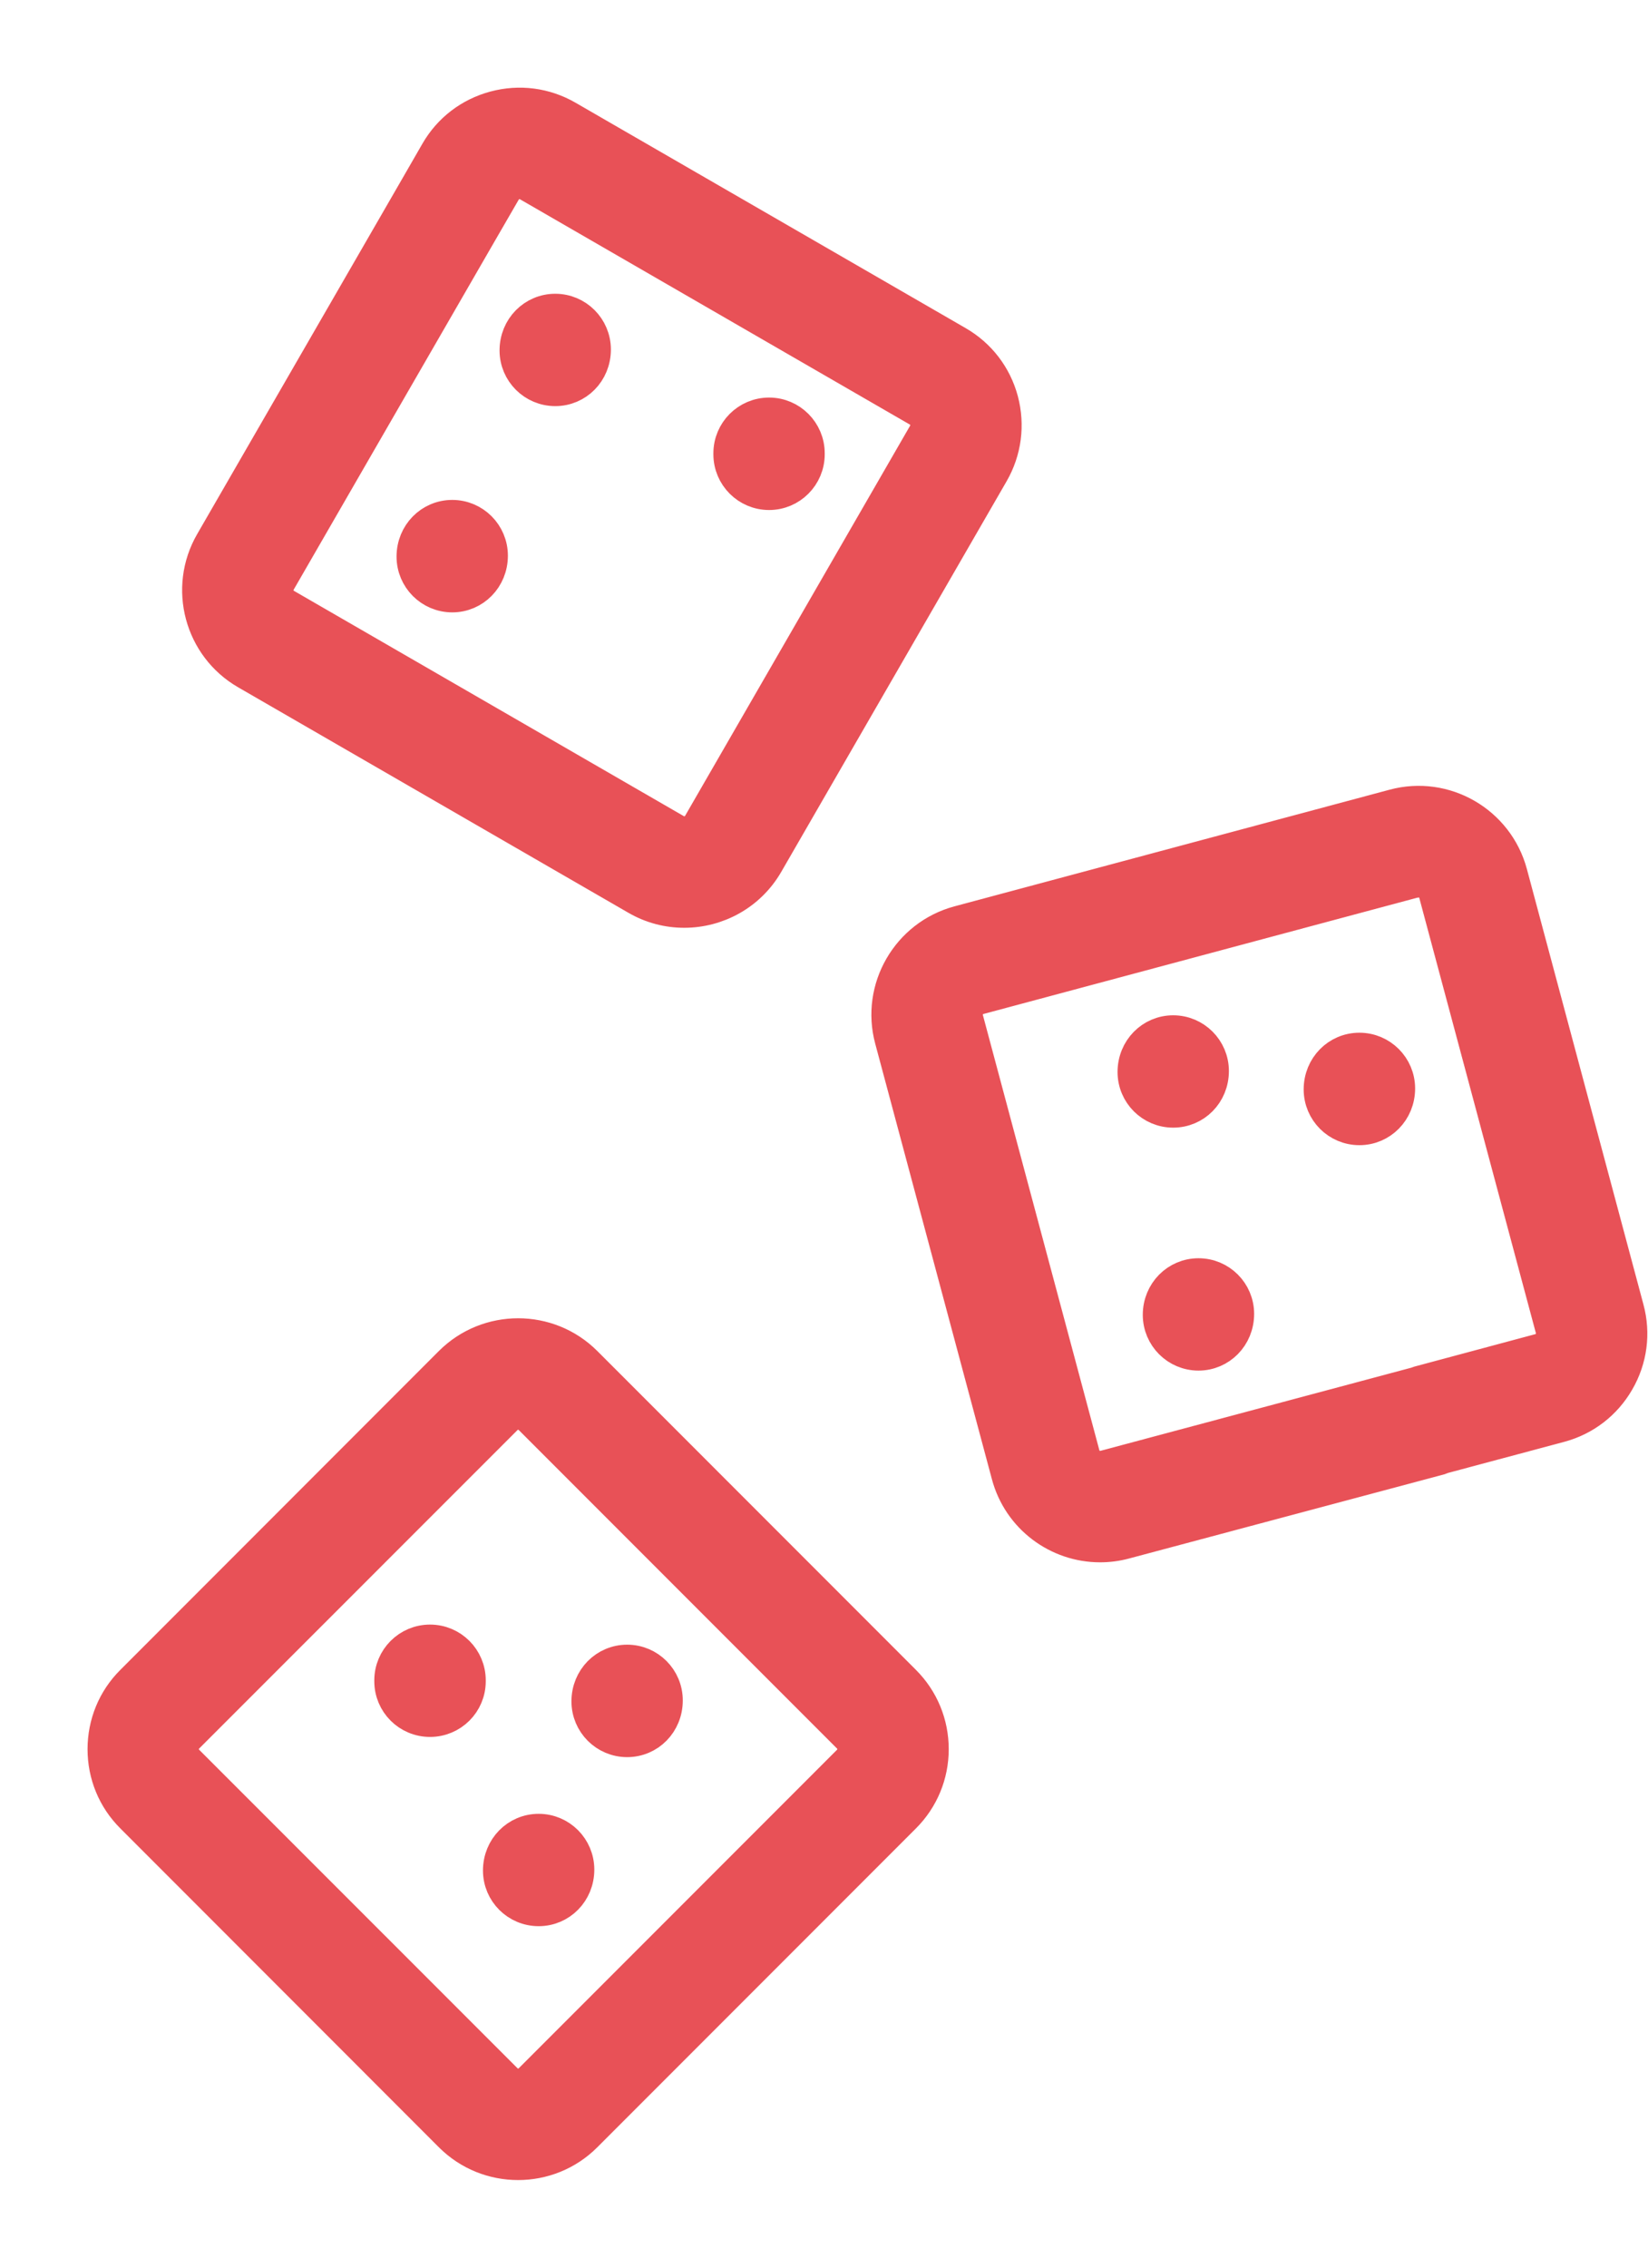 <?xml version="1.0" encoding="UTF-8"?>
<svg width="16px" height="22px" viewBox="0 0 16 22" version="1.1" xmlns="http://www.w3.org/2000/svg" xmlns:xlink="http://www.w3.org/1999/xlink">
    <!-- Generator: Sketch 63.1 (92452) - https://sketch.com -->
    <title>sucre</title>
    <desc>Created with Sketch.</desc>
    <g id="web---Desktop" stroke="none" stroke-width="1" fill="none" fill-rule="evenodd">
        <path d="M4.367,13.213 C4.733,12.848 5.328,12.848 5.693,13.213 L5.693,13.213 L8.787,16.307 C8.963,16.483 9.061,16.719 9.061,16.97 C9.061,17.22 8.963,17.456 8.787,17.632 L8.787,17.632 L5.693,20.726 C5.51,20.909 5.27,21 5.03,21 C4.79,21 4.55,20.909 4.367,20.726 L4.367,20.726 L1.274,17.632 C1.097,17.456 1,17.22 1,16.97 C1,16.719 1.097,16.483 1.274,16.307 L1.274,16.307 Z M5.03,13.721 C4.99,13.721 4.95,13.736 4.92,13.766 L4.92,13.766 L1.826,16.859 C1.787,16.898 1.781,16.945 1.781,16.97 C1.781,16.994 1.787,17.041 1.826,17.08 L1.826,17.08 L4.92,20.173 C4.98,20.233 5.081,20.233 5.141,20.173 L5.141,20.173 L8.234,17.08 C8.274,17.041 8.279,16.994 8.279,16.97 C8.279,16.945 8.274,16.898 8.234,16.859 L8.234,16.859 L5.141,13.766 C5.111,13.736 5.07,13.721 5.03,13.721 Z M5.23,17.747 C5.445,17.747 5.62,17.922 5.62,18.138 L5.62,18.138 C5.62,18.363 5.445,18.537 5.23,18.537 C5.014,18.537 4.839,18.363 4.839,18.147 L4.839,18.147 C4.839,17.922 5.014,17.747 5.23,17.747 Z M6.089,16.106 C6.305,16.106 6.479,16.281 6.479,16.497 L6.479,16.497 C6.479,16.722 6.305,16.897 6.089,16.897 C5.873,16.897 5.698,16.722 5.698,16.506 L5.698,16.506 C5.698,16.281 5.873,16.106 6.089,16.106 Z M4.175,15.911 C4.391,15.911 4.566,16.086 4.566,16.302 L4.566,16.302 L4.566,16.311 C4.566,16.527 4.391,16.701 4.175,16.701 C3.959,16.701 3.784,16.527 3.784,16.311 L3.784,16.311 L3.784,16.302 C3.784,16.086 3.959,15.911 4.175,15.911 Z M13.531,7.806 C14.03,7.672 14.545,7.97 14.679,8.469 L14.679,8.469 L15.811,12.695 C15.876,12.936 15.843,13.189 15.717,13.406 C15.592,13.623 15.39,13.778 15.149,13.843 L15.149,13.843 L14.012,14.147 L13.978,14.16 L10.923,14.975 C10.842,14.997 10.76,15.007 10.68,15.007 C10.266,15.007 9.887,14.731 9.775,14.312 L9.775,14.312 L8.642,10.086 C8.508,9.587 8.806,9.072 9.305,8.938 L9.305,8.938 Z M13.782,8.556 L13.733,8.561 L9.507,9.693 C9.425,9.715 9.375,9.803 9.397,9.884 L9.397,9.884 L10.529,14.11 C10.551,14.192 10.639,14.243 10.72,14.221 L10.72,14.221 L13.747,13.412 L13.775,13.402 L14.946,13.088 C15.028,13.067 15.079,12.979 15.057,12.897 L15.057,12.897 L13.924,8.671 C13.903,8.589 13.815,8.539 13.733,8.561 Z M11.636,12.357 C11.851,12.357 12.026,12.531 12.026,12.747 L12.026,12.747 C12.026,12.972 11.851,13.147 11.636,13.147 C11.42,13.147 11.245,12.972 11.245,12.756 L11.245,12.756 C11.245,12.532 11.42,12.357 11.636,12.357 Z M13.198,10.169 C13.414,10.169 13.589,10.344 13.589,10.56 L13.589,10.56 C13.589,10.785 13.414,10.96 13.198,10.96 C12.982,10.96 12.807,10.785 12.807,10.569 L12.807,10.569 C12.807,10.344 12.982,10.169 13.198,10.169 Z M11.39,10 C11.606,10 11.781,10.175 11.781,10.391 L11.781,10.391 C11.781,10.616 11.606,10.79 11.39,10.79 C11.175,10.79 11,10.616 11,10.4 L11,10.4 C11,10.175 11.175,10 11.39,10 Z M4.8,1.033 C5.043,0.968 5.295,1.001 5.512,1.126 L5.512,1.126 L9.3,3.313 C9.517,3.438 9.672,3.64 9.737,3.882 C9.801,4.125 9.768,4.377 9.643,4.594 L9.643,4.594 L7.456,8.382 C7.283,8.683 6.967,8.851 6.643,8.851 C6.484,8.851 6.323,8.811 6.175,8.725 L6.175,8.725 L2.387,6.538 C1.939,6.28 1.785,5.705 2.044,5.257 L2.044,5.257 L3.997,1.875 L4.231,1.469 C4.356,1.252 4.558,1.098 4.8,1.033 Z M5.033,1.782 L5.003,1.787 C4.979,1.793 4.935,1.811 4.908,1.859 L4.908,1.859 L4.673,2.265 L2.72,5.648 C2.678,5.721 2.704,5.819 2.777,5.861 L2.777,5.861 L6.566,8.049 C6.614,8.077 6.661,8.07 6.685,8.064 C6.708,8.058 6.752,8.04 6.78,7.992 L6.78,7.992 L8.967,4.203 C8.995,4.155 8.988,4.108 8.982,4.085 C8.976,4.061 8.958,4.017 8.91,3.99 L8.91,3.99 L5.121,1.802 C5.073,1.774 5.026,1.781 5.003,1.787 Z M4.391,5 C4.606,5 4.781,5.175 4.781,5.391 L4.781,5.391 C4.781,5.616 4.606,5.791 4.391,5.791 C4.175,5.791 4,5.616 4,5.4 L4,5.4 C4,5.175 4.175,5 4.391,5 Z M7.467,4.007 C7.682,4.007 7.857,4.182 7.857,4.398 L7.857,4.398 L7.857,4.407 C7.857,4.623 7.682,4.798 7.467,4.798 C7.251,4.798 7.076,4.623 7.076,4.407 L7.076,4.407 L7.076,4.398 C7.076,4.182 7.251,4.007 7.467,4.007 Z M5.391,3 C5.606,3 5.781,3.175 5.781,3.391 L5.781,3.391 C5.781,3.616 5.606,3.79 5.391,3.79 C5.175,3.79 5,3.615 5,3.4 L5,3.4 C5,3.175 5.175,3 5.391,3 Z" id="sucre" stroke="#E85157" stroke-width="0.3" fill="#E85157" fill-rule="nonzero"></path>
    </g>
</svg>
